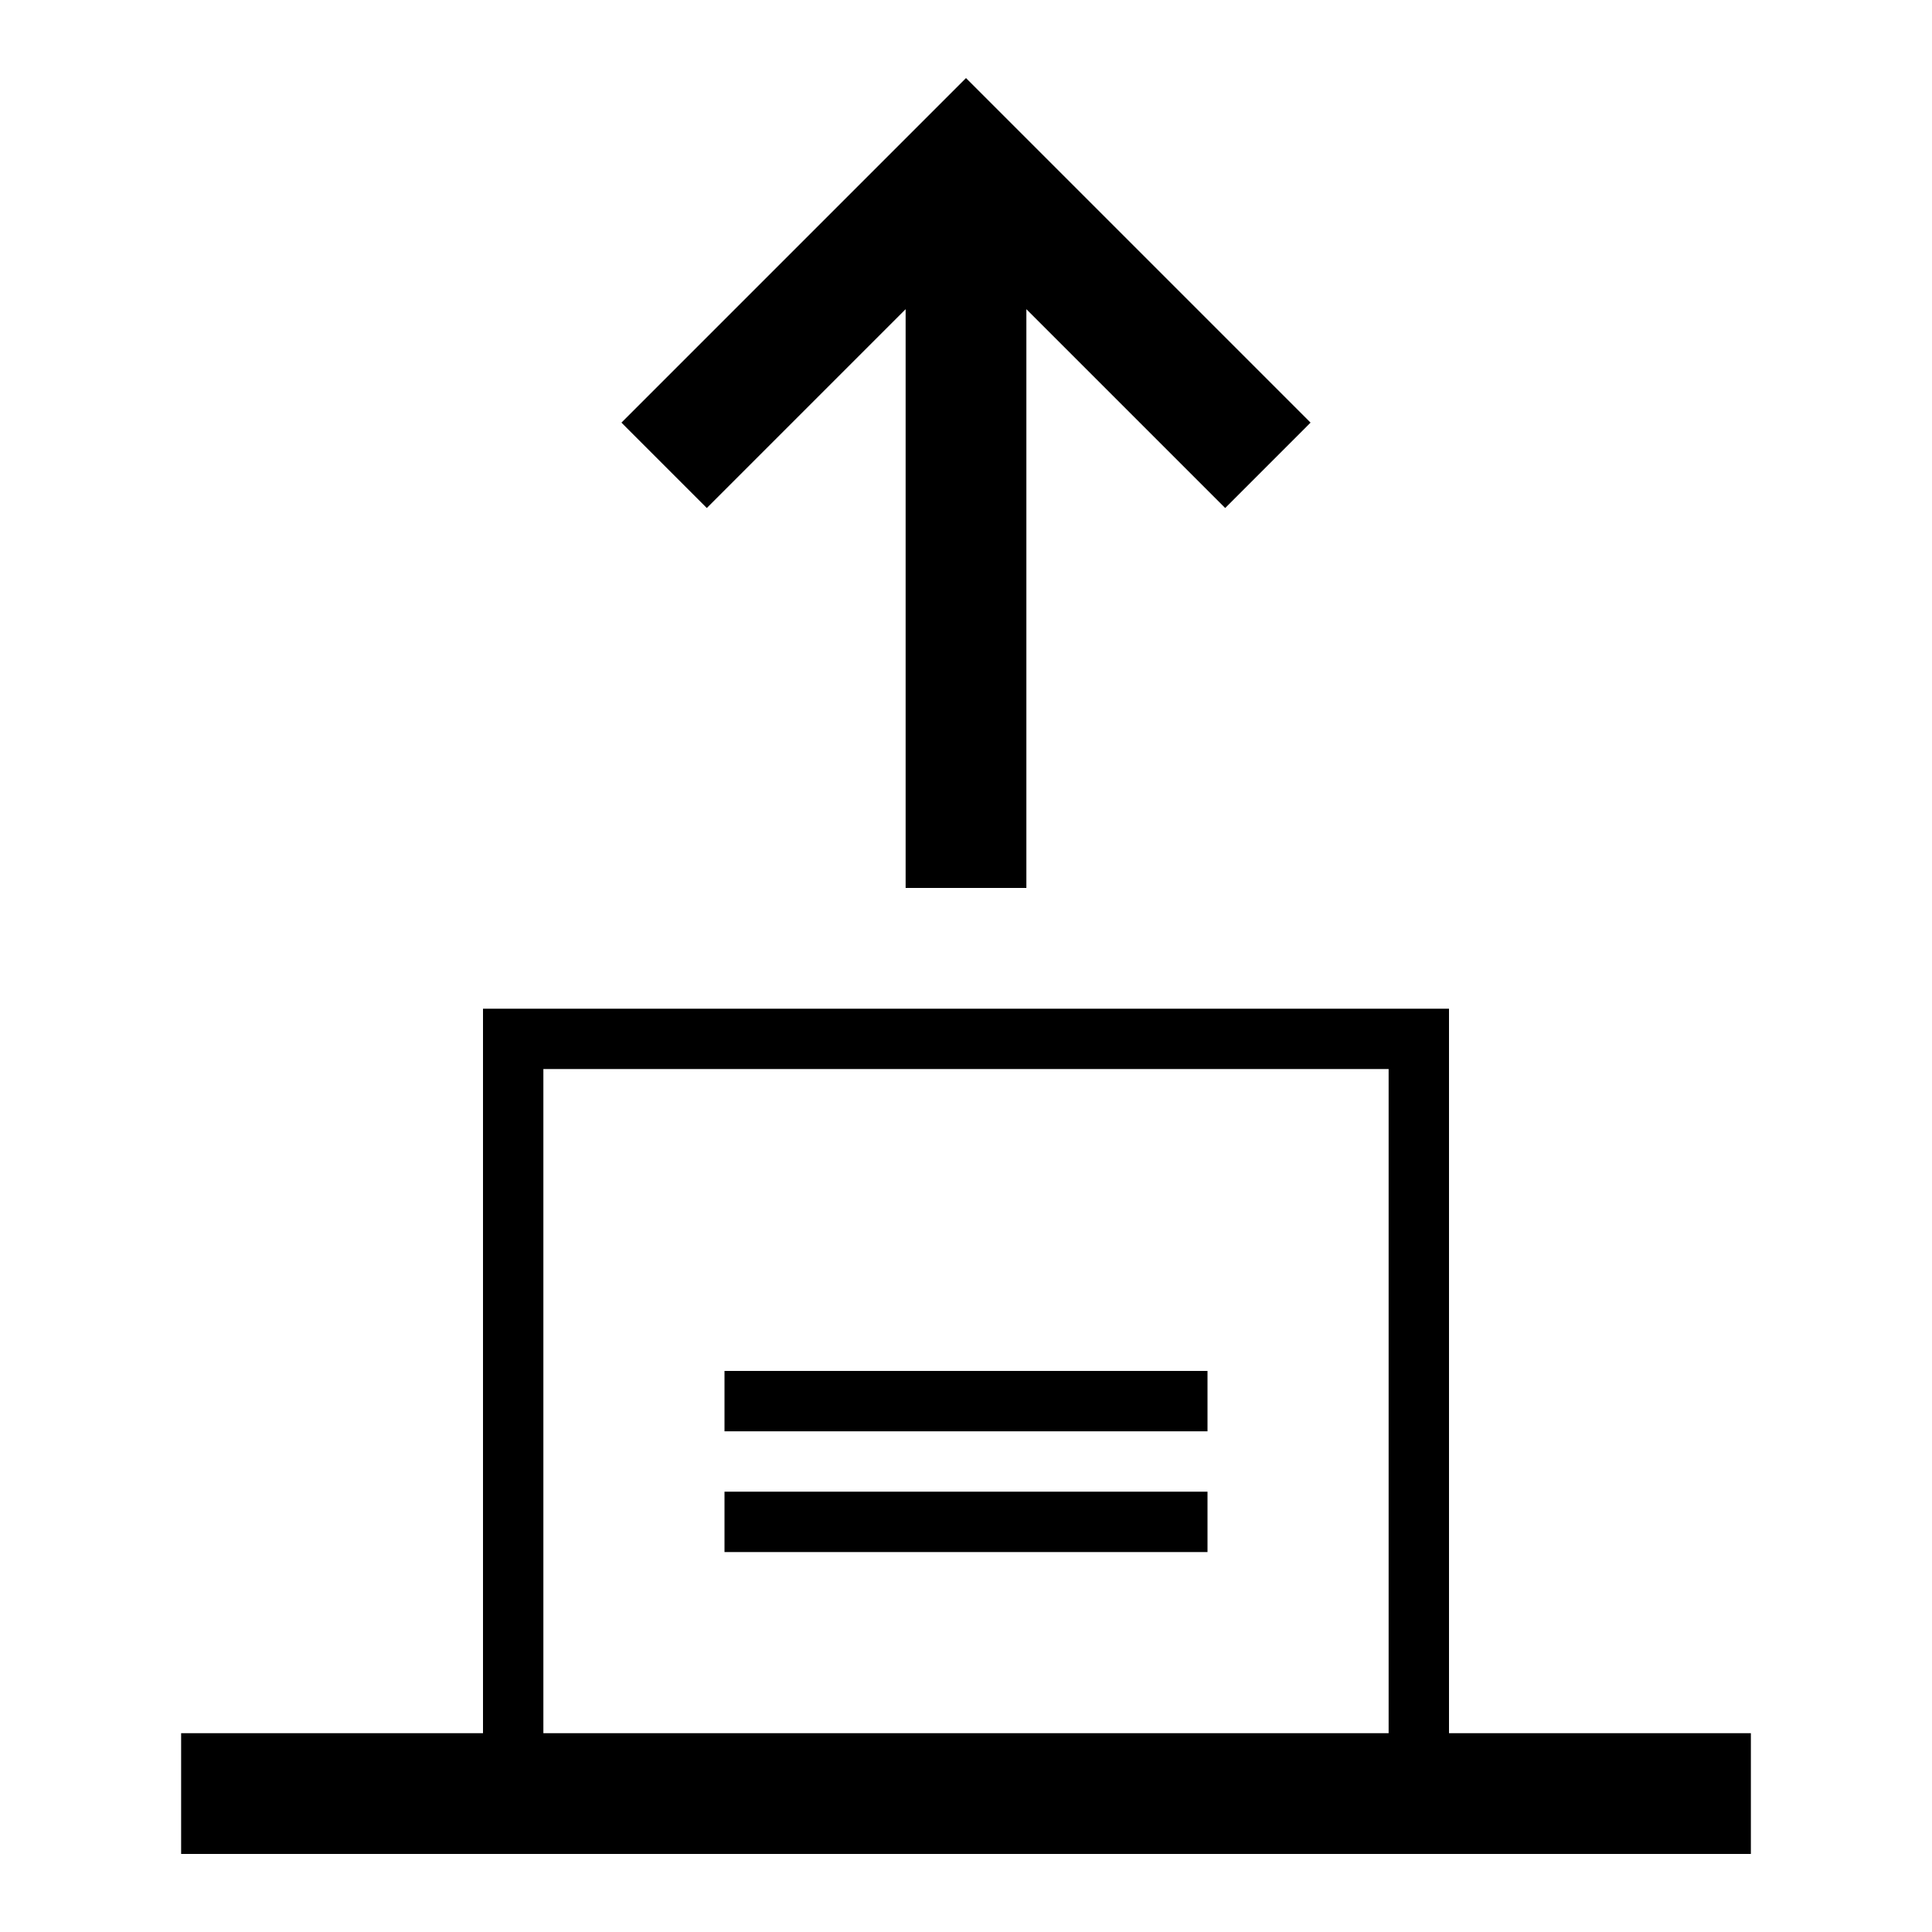 <svg xmlns="http://www.w3.org/2000/svg" viewBox="0 0 128 128"><path d="M48 90.828h32v4H48zM48 98.828h32v4H48z"/><path d="M96 114.828v-48H32v48H12v8h104v-8H96zm-60-44h56v44H36v-44zM60 20.485v38.343h8V20.485l13.172 13.172L86.828 28 64 5.172 41.172 28l5.656 5.657z"/></svg>